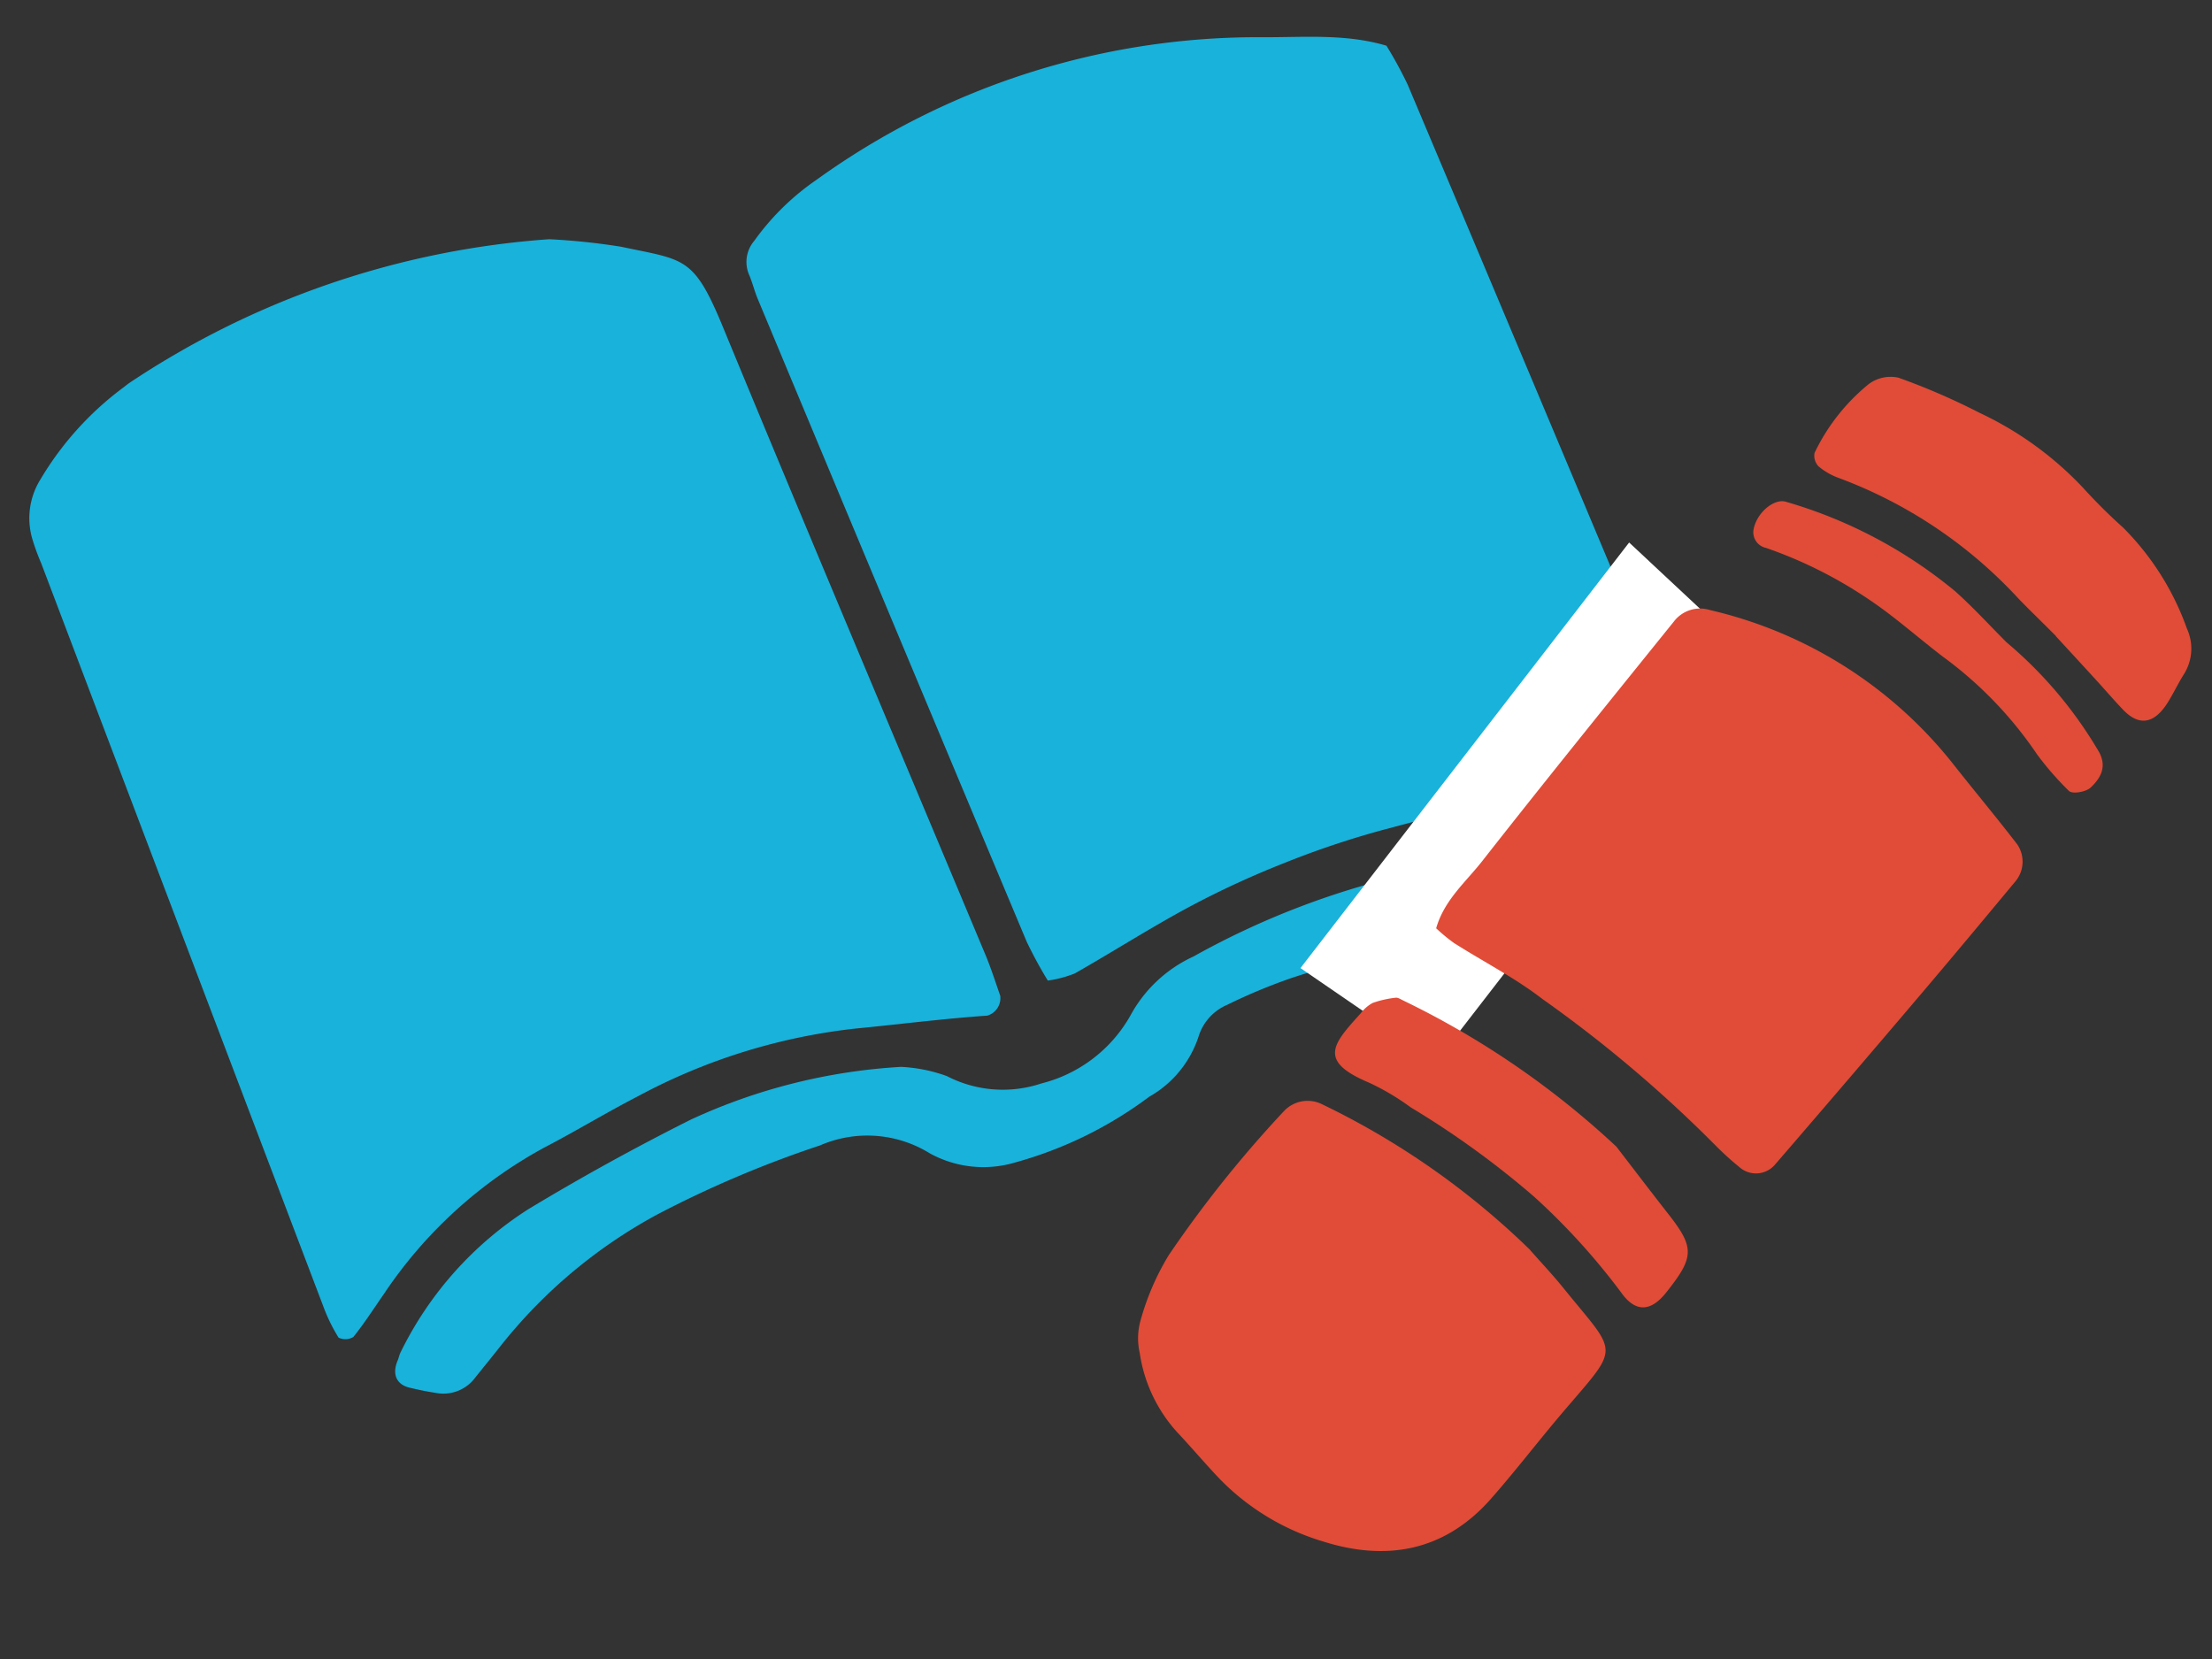 <svg xmlns="http://www.w3.org/2000/svg" xmlns:xlink="http://www.w3.org/1999/xlink" width="120" height="90" viewBox="0 0 120 90">
  <rect x="0" y="0" width="120" height="90" fill="#333333" stroke="none"/>
  <defs>
    <clipPath id="clip-path">
      <rect id="長方形_68" data-name="長方形 68" width="120" height="90" transform="translate(622 1533)" fill="none"/>
    </clipPath>
  </defs>
  <g id="link-icon02" transform="translate(-622 -1533)" clip-path="url(#clip-path)">
    <g id="グループ_78" data-name="グループ 78" transform="translate(0 -0.411)">
      <g id="グループ_46" data-name="グループ 46" transform="translate(127.78 2050.74)">
        <path id="パス_141" data-name="パス 141" d="M30.01,337.962a35.8,35.8,0,0,1,3.906.408c3.461.738,3.932.494,5.533,4.379,4.688,11.361,9.481,22.678,14.225,34.018.306.732.549,1.49.809,2.242a.991.991,0,0,1-.7,1.072c-2.384.166-4.756.469-7.132.7a32.369,32.369,0,0,0-11.806,3.666c-1.7.875-3.34,1.875-5.038,2.76a24.539,24.539,0,0,0-8.769,7.988c-.543.78-1.056,1.583-1.65,2.321a.853.853,0,0,1-.8.035,9.331,9.331,0,0,1-.835-1.713Q10.1,375.7,2.458,355.548a12.364,12.364,0,0,1-.491-1.348,3.984,3.984,0,0,1,.448-3.211,17.023,17.023,0,0,1,4.456-4.953c.129-.094.251-.2.383-.289a46.928,46.928,0,0,1,22.756-7.785" transform="translate(494 -842.313)" fill="#18b2db"/>
        <path id="パス_142" data-name="パス 142" d="M75.436,327.466a22.867,22.867,0,0,1,1.146,2.1q7.254,17.19,14.465,34.4c.489,1.168.816,2.406,1.2,3.617.118.375-.4.994-.793.986-2.234-.044-4.469-.064-6.7-.15-3.241-.127-6.316.74-9.39,1.555a48.217,48.217,0,0,0-5.441,1.816,49.3,49.3,0,0,0-5.2,2.4c-2.1,1.128-4.12,2.423-6.2,3.605a6.3,6.3,0,0,1-1.46.385,23.155,23.155,0,0,1-1.145-2.109Q48.605,358.643,41.327,341.2c-.184-.441-.294-.914-.486-1.351a1.759,1.759,0,0,1,.292-1.793,13.636,13.636,0,0,1,3.4-3.33,40.946,40.946,0,0,1,24.2-7.723c2.224.012,4.469-.2,6.7.459" transform="translate(494 -842.313)" fill="#18b2db"/>
        <path id="パス_143" data-name="パス 143" d="M49.1,382.861a8.477,8.477,0,0,1,2.486.5,6.6,6.6,0,0,0,5.126.4,7.691,7.691,0,0,0,4.833-3.686,7.4,7.4,0,0,1,3.417-3.2A43.989,43.989,0,0,1,89.4,371.39a8.7,8.7,0,0,1,2.3.567.933.933,0,0,1,.372.81,3.206,3.206,0,0,1-2.838,2.811c-1.436.08-2.877.072-4.317.1a47.047,47.047,0,0,0-14.6,2.351,30.625,30.625,0,0,0-3.524,1.467,2.747,2.747,0,0,0-1.552,1.724,5.85,5.85,0,0,1-2.68,3.264,21.751,21.751,0,0,1-7.267,3.563,6.029,6.029,0,0,1-4.63-.493,6.437,6.437,0,0,0-5.96-.431,59.257,59.257,0,0,0-8.811,3.738,27.531,27.531,0,0,0-8.42,7.02c-.493.628-1,1.248-1.5,1.873a2.146,2.146,0,0,1-2.125.791c-.473-.069-.942-.17-1.408-.28-.718-.17-.96-.74-.647-1.474.063-.147.088-.311.162-.451a19.222,19.222,0,0,1,6.943-7.768q4.3-2.595,8.807-4.854A31.455,31.455,0,0,1,49.1,382.861" transform="translate(494 -842.313)" fill="#18b2db"/>
      </g>
      <path id="パス_264" data-name="パス 264" d="M703.6,1561.842l-17.83,23.087,7.373,5.059,17.023-22.011Z" transform="translate(6.78 1)" fill="#fff"/>
      <g id="グループ_48" data-name="グループ 48" transform="translate(1862.208 1737.889) rotate(-135)">
        <path id="パス_166" data-name="パス 166" d="M436.845,129.421c.777,1.4.638,2.912.811,4.34.667,5.513,1.248,11.036,1.84,16.557a1.787,1.787,0,0,1-.957,1.823,23.613,23.613,0,0,1-15.1,3.431c-1.881-.225-3.772-.393-5.652-.637a1.664,1.664,0,0,1-1.362-1.5c-.241-2.62-.482-5.241-.694-7.863q-.5-6.118-.95-12.24a1.356,1.356,0,0,1,1.306-1.44,15.755,15.755,0,0,1,1.748-.082,71.23,71.23,0,0,0,12.219-1.022c1.871-.242,3.7-.835,5.548-1.246a9.612,9.612,0,0,1,1.241-.118" transform="translate(494 -842.313)" fill="#e04c37"/>
        <path id="パス_167" data-name="パス 167" d="M420.884,120.684c-.934-.059-1.809-.083-2.677-.175-4.757-.505-4.4.063-4.781-4.763-.163-2.032-.435-4.057-.565-6.092-.243-3.78,1.574-6.42,4.821-8.1a13.014,13.014,0,0,1,6.294-1.557c1.164.024,2.327.127,3.492.162a8.15,8.15,0,0,1,4.456,1.6,3.591,3.591,0,0,1,1.193,1.236,13.956,13.956,0,0,1,1.448,3.627,64.144,64.144,0,0,1,1.108,9.981,1.761,1.761,0,0,1-1.151,1.677,42.678,42.678,0,0,1-13.638,2.41" transform="translate(494 -842.313)" fill="#e04c37"/>
        <path id="パス_168" data-name="パス 168" d="M424.288,164.41c1.443,0,2.174-.016,2.9,0a25.182,25.182,0,0,0,11.462-2.256,3.631,3.631,0,0,1,1.237-.342.831.831,0,0,1,.681.363,10.844,10.844,0,0,1,.562,4.708,1.988,1.988,0,0,1-.894,1.394,36.4,36.4,0,0,1-4.449,1.76,18.5,18.5,0,0,1-6.857,1.1,29.447,29.447,0,0,0-3.059.009,14.716,14.716,0,0,1-6.329-1.428,2.6,2.6,0,0,1-1.641-1.9c-.132-.567-.332-1.118-.461-1.685-.3-1.334.193-2.006,1.451-1.975.727.017,1.454.074,2.18.106,1.311.058,2.62.111,3.217.136" transform="translate(494 -842.313)" fill="#e04c37"/>
        <path id="パス_169" data-name="パス 169" d="M421.533,127.957c-1.187-.154-2.918-.388-4.65-.6-2.24-.279-2.559-.694-2.833-3.089-.152-1.339.417-1.95,1.745-1.717a36.352,36.352,0,0,0,6.982.334,48.369,48.369,0,0,0,8.178-1.307,13.271,13.271,0,0,0,2.538-.648c2.836-1.158,2.869.108,2.986,2.337a2.017,2.017,0,0,1-.062.86,5.574,5.574,0,0,1-.68,1.079c-.076.1-.254.134-.391.182a46.734,46.734,0,0,1-13.813,2.573" transform="translate(494 -842.313)" fill="#e04c37"/>
        <path id="パス_170" data-name="パス 170" d="M425.939,162.273a22.783,22.783,0,0,1-7.786-.667c-.71-.226-1.044-.731-1.014-1.68.012-.358.454-.973.713-.96a16.485,16.485,0,0,1,2.6.177,21.408,21.408,0,0,0,7.377.138c1.729-.231,3.482-.321,5.185-.674a23.821,23.821,0,0,0,5.768-1.937.867.867,0,0,1,1.151.179c.566.747.469,2.048-.161,2.363a25.5,25.5,0,0,1-9.907,3.049c-1.3.074-2.617.012-3.926.012" transform="translate(494 -842.313)" fill="#e04c37"/>
      </g>
    </g>
  </g>
</svg>
